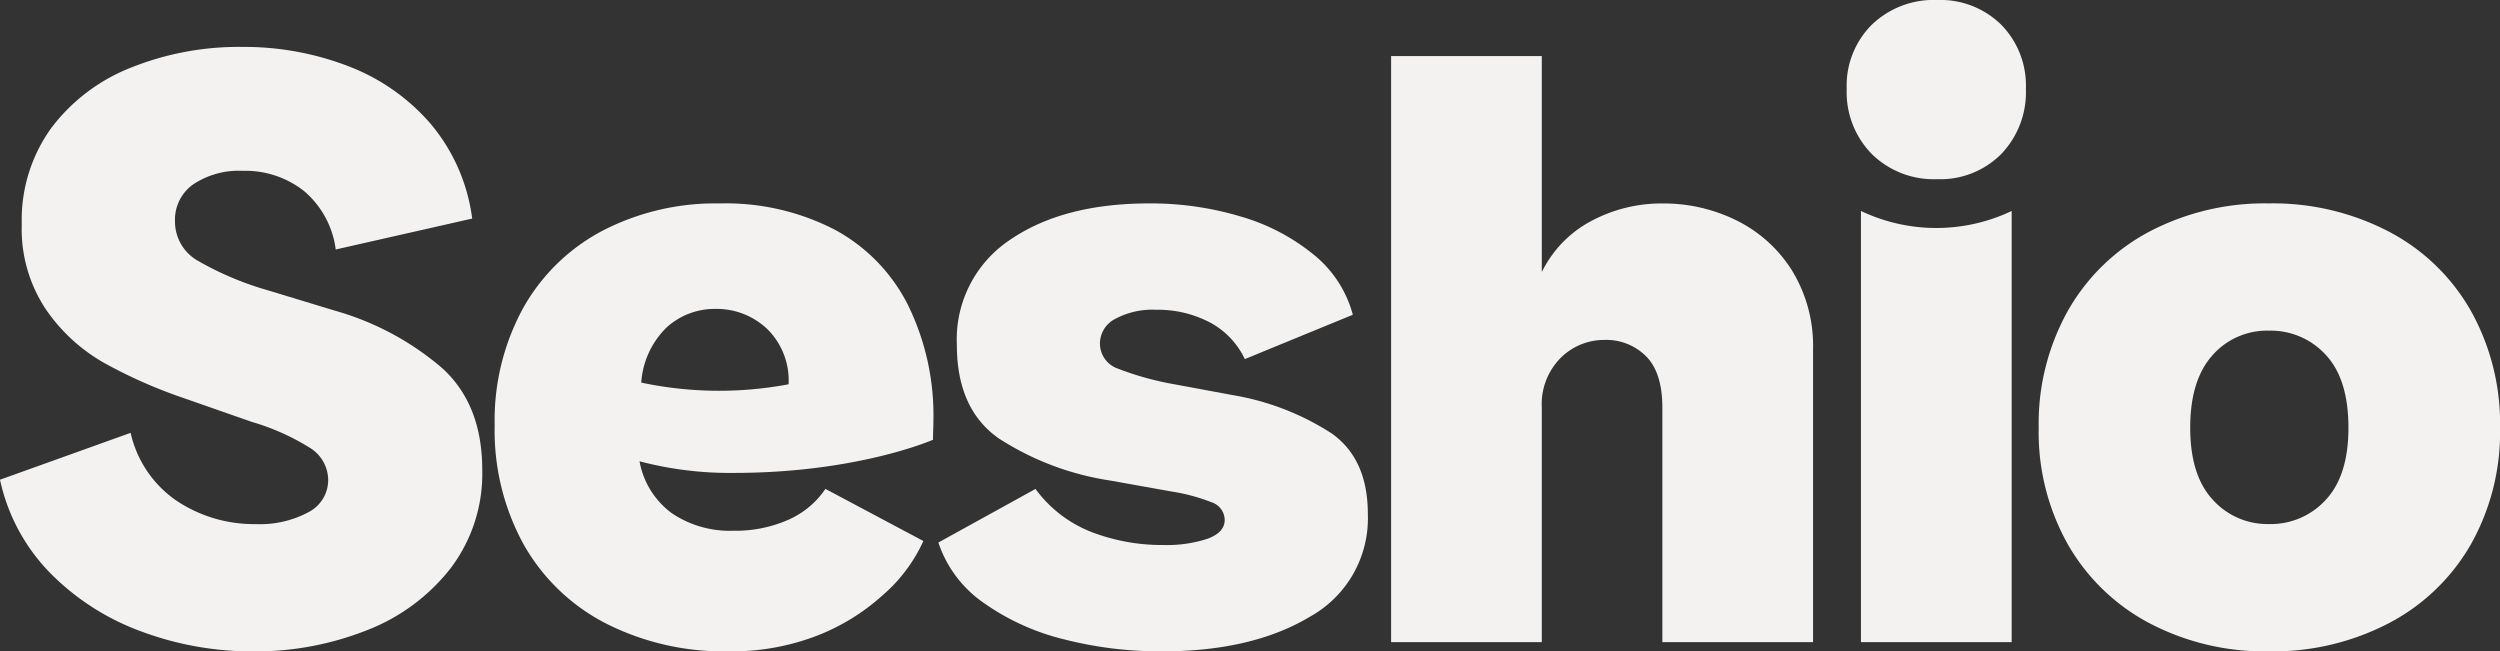 <svg xmlns="http://www.w3.org/2000/svg" width="231.428" height="60.296" viewBox="0 0 231.428 60.296">
  <rect x="0" y="0" width="231.428" height="60.296" fill="#333333" stroke="none"/>
  <g id="Group_2603" data-name="Group 2603" transform="translate(255.721 -861.978)">
    <g id="Group_2604" data-name="Group 2604" transform="translate(-255.721 861.978)">
      <path id="Path_9941" data-name="Path 9941" d="M28.413,25.1a8.772,8.772,0,0,0-5.657-1.861,7.612,7.612,0,0,0-4.573,1.241,3.988,3.988,0,0,0-1.705,3.41,4.169,4.169,0,0,0,2.131,3.682,29.035,29.035,0,0,0,6.549,2.751l6.123,1.86a26.2,26.2,0,0,1,9.92,5.309q3.72,3.372,3.72,9.417a14.473,14.473,0,0,1-2.945,9.145,18.142,18.142,0,0,1-7.79,5.735,28.033,28.033,0,0,1-10.5,1.937A29.373,29.373,0,0,1,13.416,65.9a22.865,22.865,0,0,1-8.447-5.386A17.635,17.635,0,0,1,.279,51.833L12.37,47.493a10.36,10.36,0,0,0,4.3,6.317,12.939,12.939,0,0,0,7.323,2.132A9.437,9.437,0,0,0,28.8,54.855a3.349,3.349,0,0,0,1.86-3.022,3.539,3.539,0,0,0-1.744-2.984,21.467,21.467,0,0,0-5.308-2.363l-6.433-2.248a45.169,45.169,0,0,1-7.323-3.256A16.246,16.246,0,0,1,4.5,36.024,13.382,13.382,0,0,1,2.294,28.2a14.523,14.523,0,0,1,2.752-8.952,17.058,17.058,0,0,1,7.4-5.58,26.823,26.823,0,0,1,10.23-1.9,26.869,26.869,0,0,1,9.842,1.782A18.991,18.991,0,0,1,40.155,18.9a16.975,16.975,0,0,1,3.836,8.758L31.358,30.52A8.516,8.516,0,0,0,28.413,25.1" transform="translate(-0.279 -7.425)" fill="#f3f2f1"/>
      <path id="Path_9942" data-name="Path 9942" d="M260.877,62.056a10.341,10.341,0,0,0-4.96-1.162,7.266,7.266,0,0,0-3.8.852,2.559,2.559,0,0,0-1.4,2.248,2.463,2.463,0,0,0,1.705,2.364,27.524,27.524,0,0,0,5.193,1.434l5.425,1.007a24.225,24.225,0,0,1,9.106,3.527q3.372,2.365,3.371,7.479a10.406,10.406,0,0,1-5.347,9.494q-5.349,3.217-13.718,3.216a35.94,35.94,0,0,1-9.106-1.124,21.869,21.869,0,0,1-7.4-3.371,11.018,11.018,0,0,1-4.186-5.58l8.991-4.961a11.67,11.67,0,0,0,5.193,3.992,18.253,18.253,0,0,0,6.664,1.2,12.041,12.041,0,0,0,4.069-.581q1.588-.582,1.588-1.744a1.743,1.743,0,0,0-1.2-1.627,17.354,17.354,0,0,0-3.759-1.008L251.655,76.7a26.173,26.173,0,0,1-10.269-3.876q-3.915-2.712-3.914-8.68a11.065,11.065,0,0,1,4.922-9.726q4.921-3.371,12.9-3.371a29.014,29.014,0,0,1,8.408,1.2,19.021,19.021,0,0,1,6.782,3.526,10.7,10.7,0,0,1,3.643,5.581l-10,4.107a7.443,7.443,0,0,0-3.256-3.41" transform="translate(-148.894 -32.218)" fill="#f3f2f1"/>
      <path id="Path_9943" data-name="Path 9943" d="M363.309,14.077V34.072a10.652,10.652,0,0,1,4.573-4.727,13.834,13.834,0,0,1,6.665-1.627,15.2,15.2,0,0,1,6.742,1.549,12.659,12.659,0,0,1,5.154,4.612,13.354,13.354,0,0,1,1.976,7.4V68.328H374.47v-21.7q0-3.254-1.511-4.766a5.2,5.2,0,0,0-3.837-1.511,5.7,5.7,0,0,0-4.069,1.667,6.074,6.074,0,0,0-1.744,4.611v21.7h-13.95V14.077Z" transform="translate(-220.583 -8.884)" fill="#f3f2f1"/>
      <path id="Path_9944" data-name="Path 9944" d="M477.989,2.286a8.025,8.025,0,0,1,2.286,5.929,8.26,8.26,0,0,1-2.286,6.046,7.952,7.952,0,0,1-5.929,2.325,8.18,8.18,0,0,1-6.046-2.325,8.179,8.179,0,0,1-2.326-6.046,7.948,7.948,0,0,1,2.326-5.929A8.258,8.258,0,0,1,472.06,0a8.026,8.026,0,0,1,5.929,2.286m.969,57.157H465.006V19.53l.128.059a16.229,16.229,0,0,0,13.824-.059Z" transform="translate(-292.736)" fill="#f3f2f1"/>
      <path id="Path_9945" data-name="Path 9945" d="M544.259,53.648a18.7,18.7,0,0,1,7.6,7.323,21.421,21.421,0,0,1,2.713,10.851,21.2,21.2,0,0,1-2.713,10.811,18.765,18.765,0,0,1-7.6,7.285,23.223,23.223,0,0,1-11.083,2.6,22.989,22.989,0,0,1-11.044-2.6,18.808,18.808,0,0,1-7.557-7.285,21.185,21.185,0,0,1-2.712-10.811,21.406,21.406,0,0,1,2.712-10.851,18.745,18.745,0,0,1,7.557-7.323,23,23,0,0,1,11.044-2.6,23.236,23.236,0,0,1,11.083,2.6m-16.315,11.47q-2.055,2.288-2.054,6.7t2.092,6.665a6.8,6.8,0,0,0,5.193,2.248,6.889,6.889,0,0,0,5.269-2.248q2.092-2.247,2.093-6.665,0-4.494-2.093-6.742a6.9,6.9,0,0,0-5.269-2.248,6.724,6.724,0,0,0-5.232,2.286" transform="translate(-323.139 -32.219)" fill="#f3f2f1"/>
      <path id="Path_9946" data-name="Path 9946" d="M137.825,74.922a7.634,7.634,0,0,0,2.983,4.8,9.575,9.575,0,0,0,5.7,1.627,12.112,12.112,0,0,0,5.076-1.007,8.042,8.042,0,0,0,3.449-2.867L164.1,82.3a14.572,14.572,0,0,1-3.724,4.98,19.657,19.657,0,0,1-6.161,3.8,21.982,21.982,0,0,1-8.176,1.434,24.1,24.1,0,0,1-11.277-2.558,18.372,18.372,0,0,1-7.634-7.285,21.879,21.879,0,0,1-2.712-11.084,21.636,21.636,0,0,1,2.634-10.849,18.052,18.052,0,0,1,7.363-7.169,22.726,22.726,0,0,1,10.85-2.519,21.994,21.994,0,0,1,10.579,2.4,16.173,16.173,0,0,1,6.82,6.976A23.167,23.167,0,0,1,165.029,71.2c0,.627-.042,1.2-.036,1.726,0,0-6.962,3.07-18.432,3.07a32.812,32.812,0,0,1-8.736-1.076m2.558-12.44a7.887,7.887,0,0,0-2.4,5.154l.03.007a34.627,34.627,0,0,0,13.611.149,6.684,6.684,0,0,0-1.976-5.115,6.8,6.8,0,0,0-4.844-1.86,6.584,6.584,0,0,0-4.417,1.666" transform="translate(-78.623 -32.218)" fill="#f3f2f1"/>
    </g>
  </g>
</svg>
